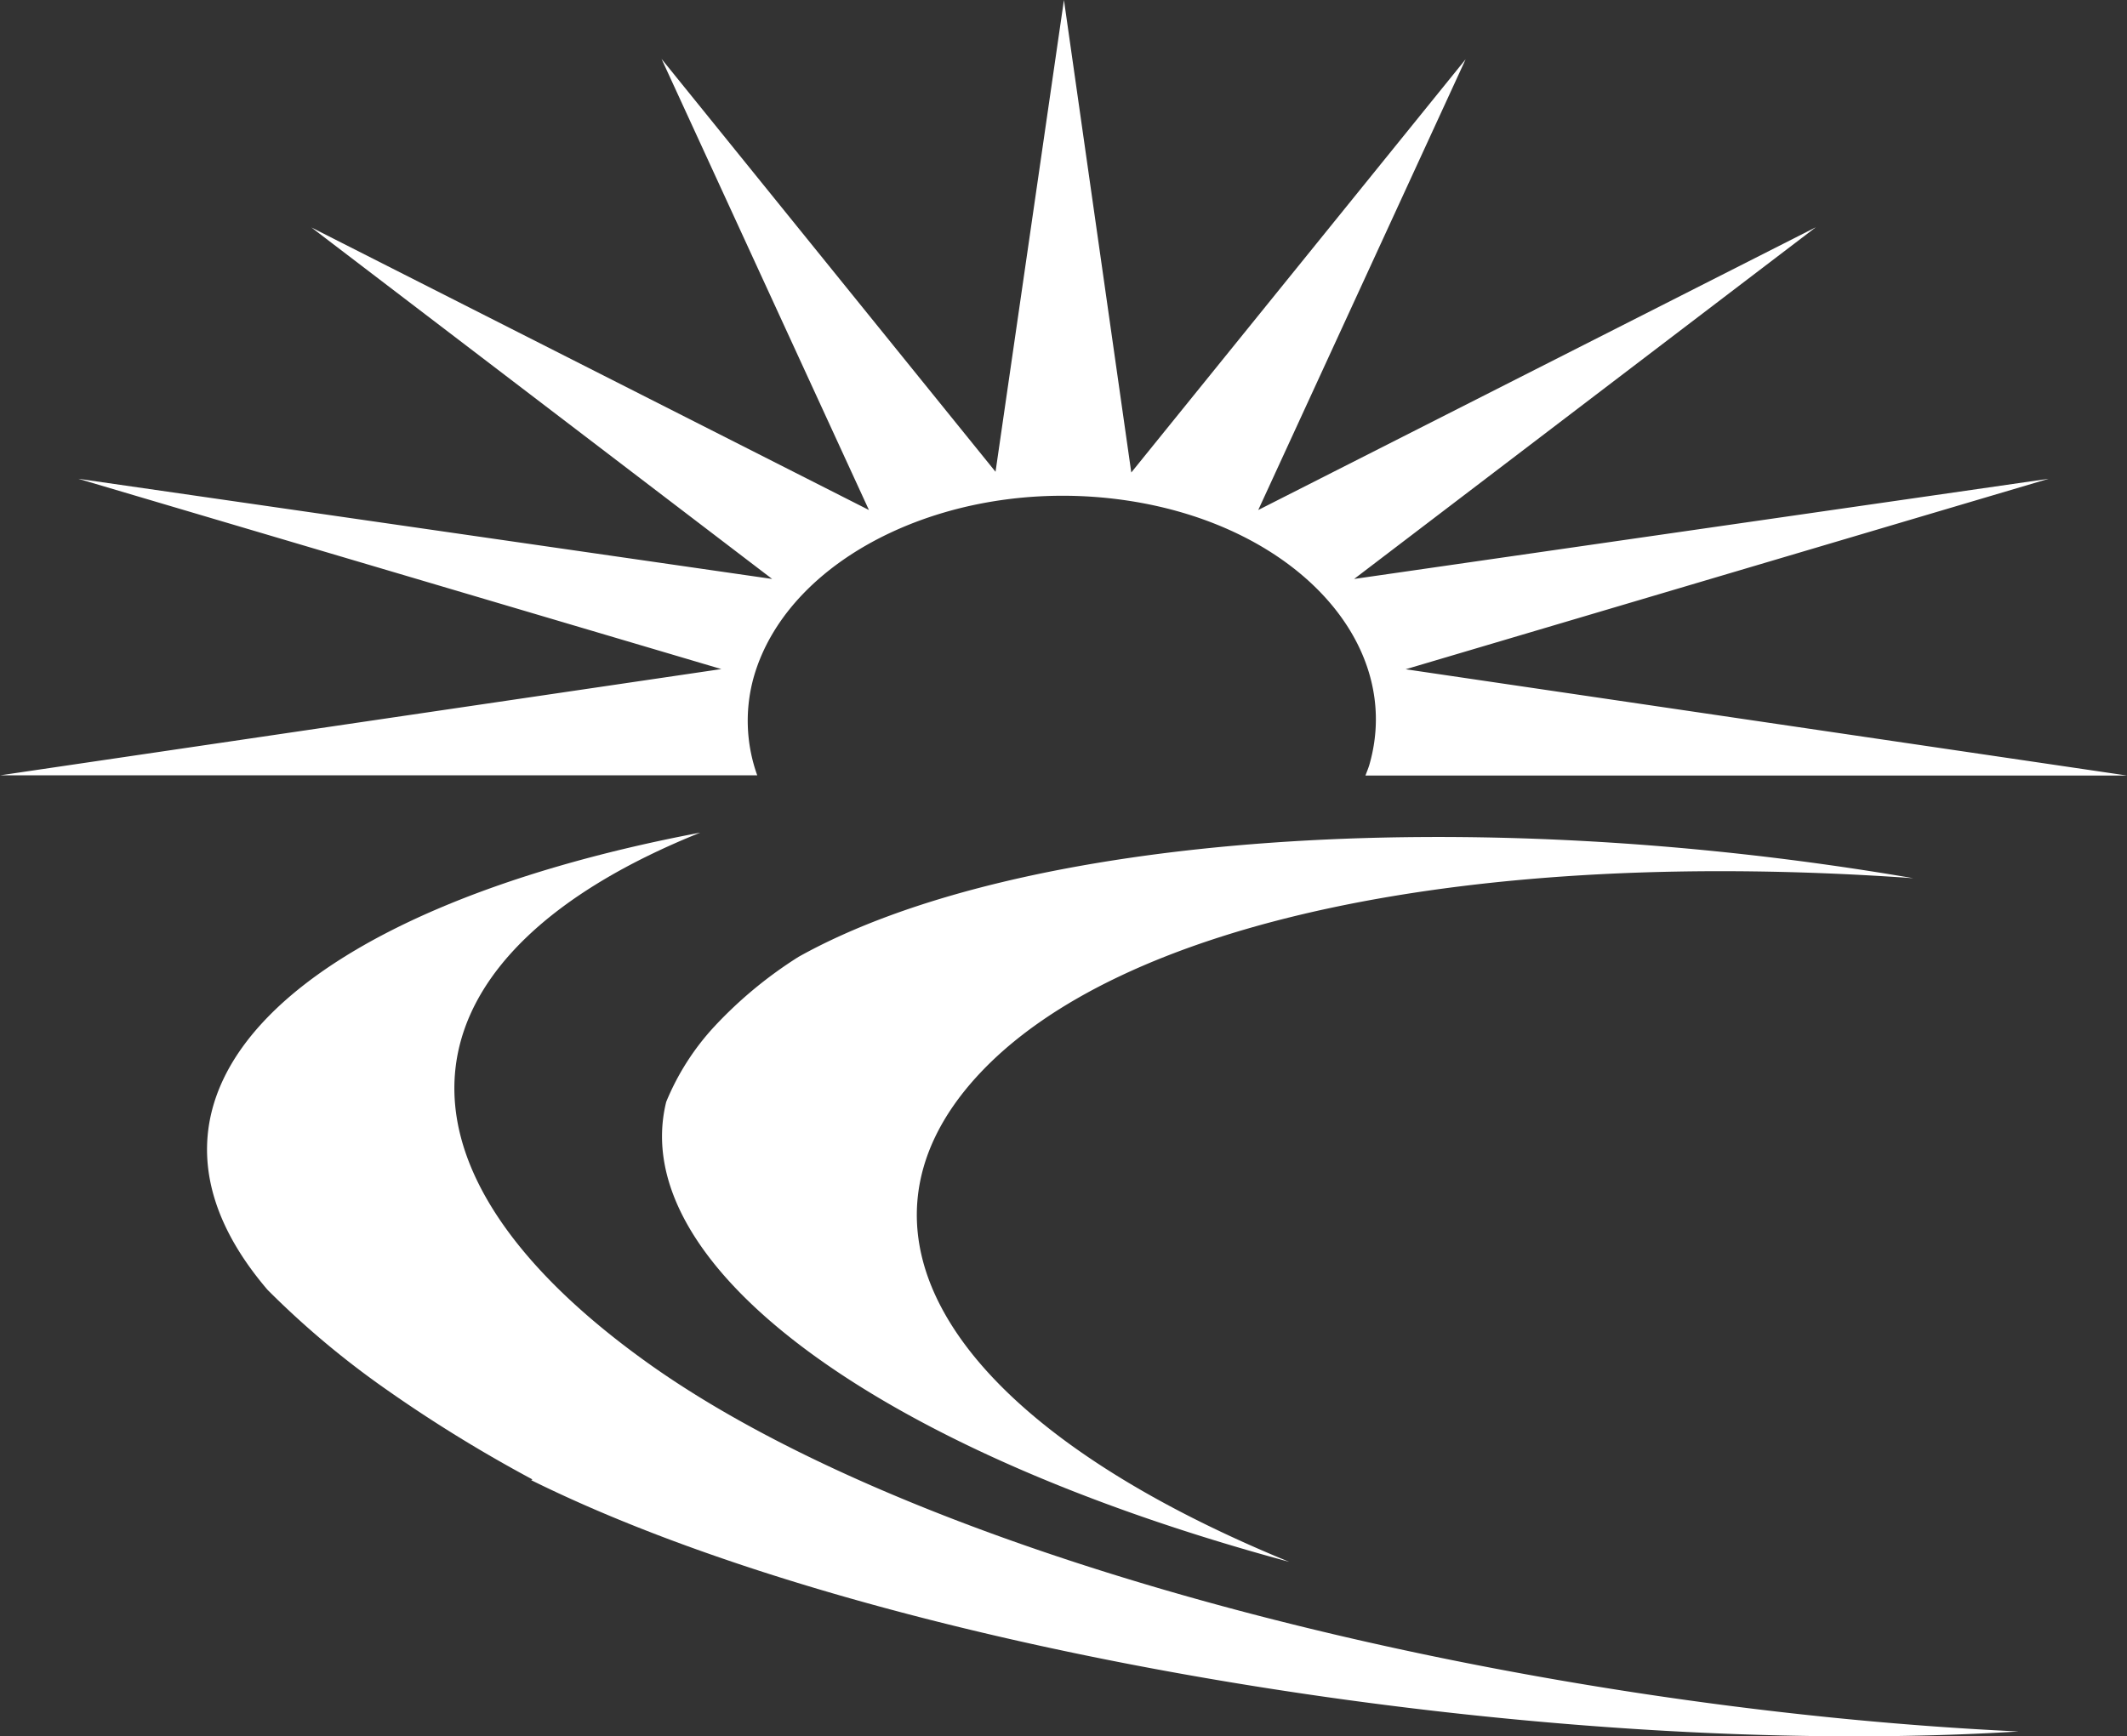 <svg xmlns="http://www.w3.org/2000/svg" viewBox="0 0 118.45 96.72">
  <rect x="0" y="0" width="118.45" height="96.72" fill="#333333" stroke="none"/>
  <defs>
    <style>
      path {fill: #fff;}
    </style>
  </defs>
  <g id="Layer_2" data-name="Layer 2">
    <g id="Isolation_Mode" data-name="Isolation Mode">
      <path d="M114.09 26.67l-38.68 5.58 25.71-19.59-31.05 15.75L81.62 3.3 63 26.32 59.25 0v.16V0l-3.81 26.28-18.6-23 11.55 25.13-31.05-15.74L43 32.25 4.36 26.67l35.81 10.6L0 43.19h42.17a9 9 0 0 1-.17-5.56c2-6.77 11.23-11.14 20.69-9.76s15.53 8 13.56 14.76c-.06.19-.14.38-.21.57h42.41l-40.17-5.92z" class="cls-1"/>
      <path d="M29.65 82.41a79.07 79.07 0 0 1-8.35-5.16 48.9 48.9 0 0 1-6.4-5.4C5.52 60.88 16.41 50.66 39 46.38c-16.59 6.66-18.73 18.2-3 29.49s48.72 19.28 76.41 20.58c-26.3 1.64-63.29-4.31-82.83-14" class="cls-2"/>
      <path d="M37.1 61.38a14 14 0 0 1 2.73-4.25 23.57 23.57 0 0 1 4.64-3.83c12.21-6.82 37.14-8.66 62.08-4.38C82 47.18 62.25 51.32 54.37 60s-1.56 19.22 17.42 27C48.67 80.75 34.88 70.39 37.1 61.38" class="cls-3"/>
    </g>
  </g>
</svg>
